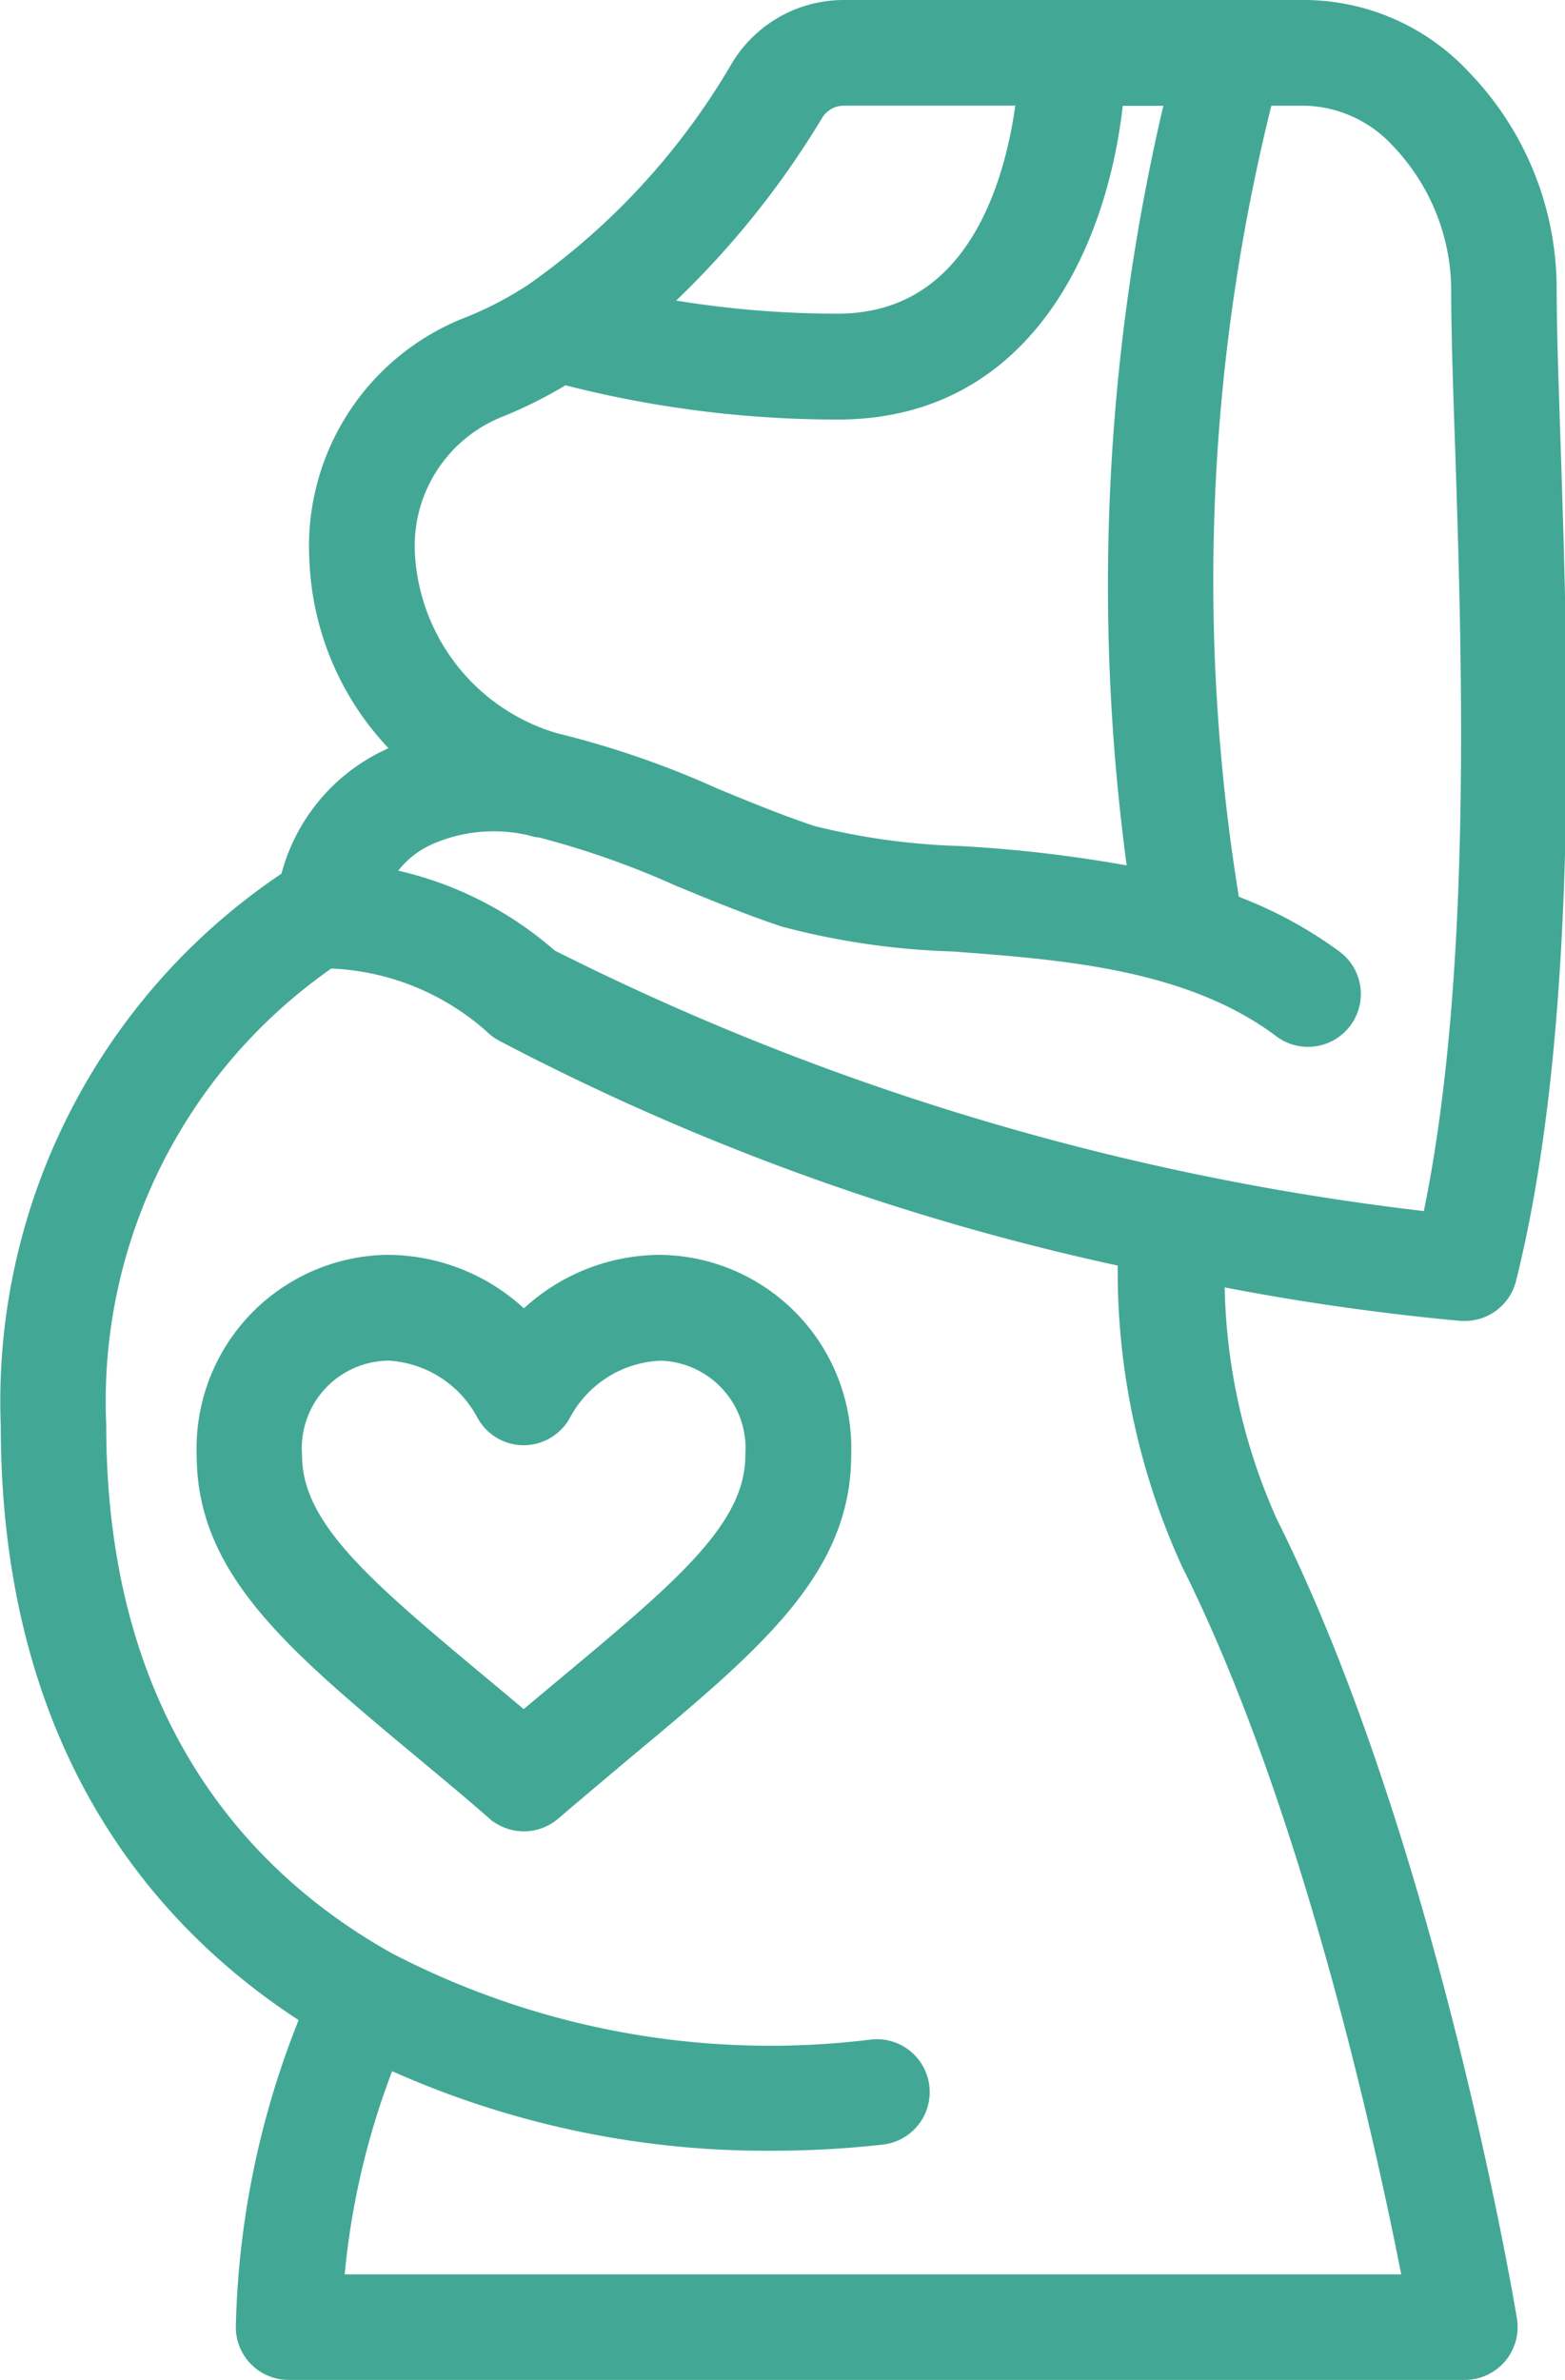 <svg xmlns="http://www.w3.org/2000/svg" width="28.71" height="43.653" viewBox="0 0 28.71 43.653">
  <g id="Page-1" transform="translate(0.264 0.25)">
    <g id="_004---Pregnant-Woman" data-name="004---Pregnant-Woman" transform="translate(-0.012 0)">
      <path id="Shape" d="M6.525,36.7a15.852,15.852,0,0,0-1.213,5.73.719.719,0,0,0,.719.719H27.608a.719.719,0,0,0,.709-.838c-.059-.36-1.489-8.8-4.381-14.587a11.139,11.139,0,0,1-.985-4.666,44.393,44.393,0,0,0,4.6.669l.054,0a.719.719,0,0,0,.7-.544c1.159-4.632.949-11.047.81-15.291-.037-1.129-.072-2.109-.072-2.848a5.466,5.466,0,0,0-1.542-3.8A3.89,3.89,0,0,0,24.695,0H16.22a2.144,2.144,0,0,0-1.846,1.044,13.124,13.124,0,0,1-3.8,4.13,6.651,6.651,0,0,1-1.211.632A4.251,4.251,0,0,0,6.661,10a5.067,5.067,0,0,0,1.646,3.559,3.944,3.944,0,0,0-.44.188,3.244,3.244,0,0,0-1.748,2.181A11.407,11.407,0,0,0,1,25.892c0,5.97,2.88,9.149,5.528,10.812ZM15.6,1.788a.719.719,0,0,1,.616-.35h3.428c-.15,1.393-.791,4.315-3.548,4.315a18.672,18.672,0,0,1-3.494-.332,15.967,15.967,0,0,0,3-3.634ZM8.1,9.948a2.8,2.8,0,0,1,1.792-2.8,8.055,8.055,0,0,0,1.179-.6,19.9,19.9,0,0,0,5.035.647c3.59,0,4.8-3.436,5-5.754h1.288A38.33,38.33,0,0,0,21.7,15.931a24.948,24.948,0,0,0-3.372-.415,12.768,12.768,0,0,1-2.721-.376c-.6-.2-1.223-.455-1.815-.7a16.557,16.557,0,0,0-2.9-1A3.888,3.888,0,0,1,8.1,9.948Zm.411,5.08a3.062,3.062,0,0,1,1.984-.2.764.764,0,0,0,.182.037,16.183,16.183,0,0,1,2.568.905c.619.255,1.258.519,1.91.736a13.567,13.567,0,0,0,3.068.445c2.049.153,4.373.327,6.077,1.605a.719.719,0,0,0,.863-1.151,7.614,7.614,0,0,0-1.923-1.023,36.357,36.357,0,0,1,.624-14.943h.831a2.517,2.517,0,0,1,1.781.821,4.1,4.1,0,0,1,1.132,2.775c0,.768.032,1.764.072,2.911.13,3.979.324,9.9-.626,14.29a48.028,48.028,0,0,1-16.282-4.843,6.351,6.351,0,0,0-3.131-1.5,1.851,1.851,0,0,1,.87-.863ZM6.74,17.261H6.75a4.83,4.83,0,0,1,3.088,1.228.742.742,0,0,0,.164.123A44.551,44.551,0,0,0,21.494,22.76a12.752,12.752,0,0,0,1.151,5.61c2.282,4.557,3.66,11.054,4.1,13.344H6.787A14.38,14.38,0,0,1,7.794,37.4a16.588,16.588,0,0,0,7.116,1.546,17.956,17.956,0,0,0,1.992-.111.719.719,0,1,0-.16-1.43,15.3,15.3,0,0,1-8.934-1.61c-2.453-1.367-5.373-4.192-5.373-9.9a9.934,9.934,0,0,1,4.3-8.631Z" transform="translate(-0.988 0)" fill="#42a895" stroke="#42a895" stroke-width="0.5"/>
      <path id="Shape-2" data-name="Shape" d="M9.985,40.8c.409.341.843.7,1.3,1.1a.719.719,0,0,0,.935,0c.457-.391.891-.754,1.3-1.1,2.405-2,3.987-3.327,3.987-5.378A3.3,3.3,0,0,0,14.27,32a3.457,3.457,0,0,0-2.517,1.082A3.457,3.457,0,0,0,9.236,32,3.3,3.3,0,0,0,6,35.422C6,37.473,7.581,38.8,9.985,40.8Zm-.749-7.362A2.224,2.224,0,0,1,11.111,34.6a.719.719,0,0,0,.637.392h0a.724.724,0,0,0,.64-.392,2.223,2.223,0,0,1,1.877-1.159,1.856,1.856,0,0,1,1.8,1.984c0,1.378-1.305,2.468-3.469,4.274-.271.227-.554.462-.847.709-.293-.247-.575-.483-.847-.709-2.163-1.806-3.469-2.9-3.469-4.274a1.856,1.856,0,0,1,1.8-1.984Z" transform="translate(-2.394 -8.985)" fill="#42a895" stroke="#42a895" stroke-width="0.5"/>
    </g>
  </g>
</svg>
